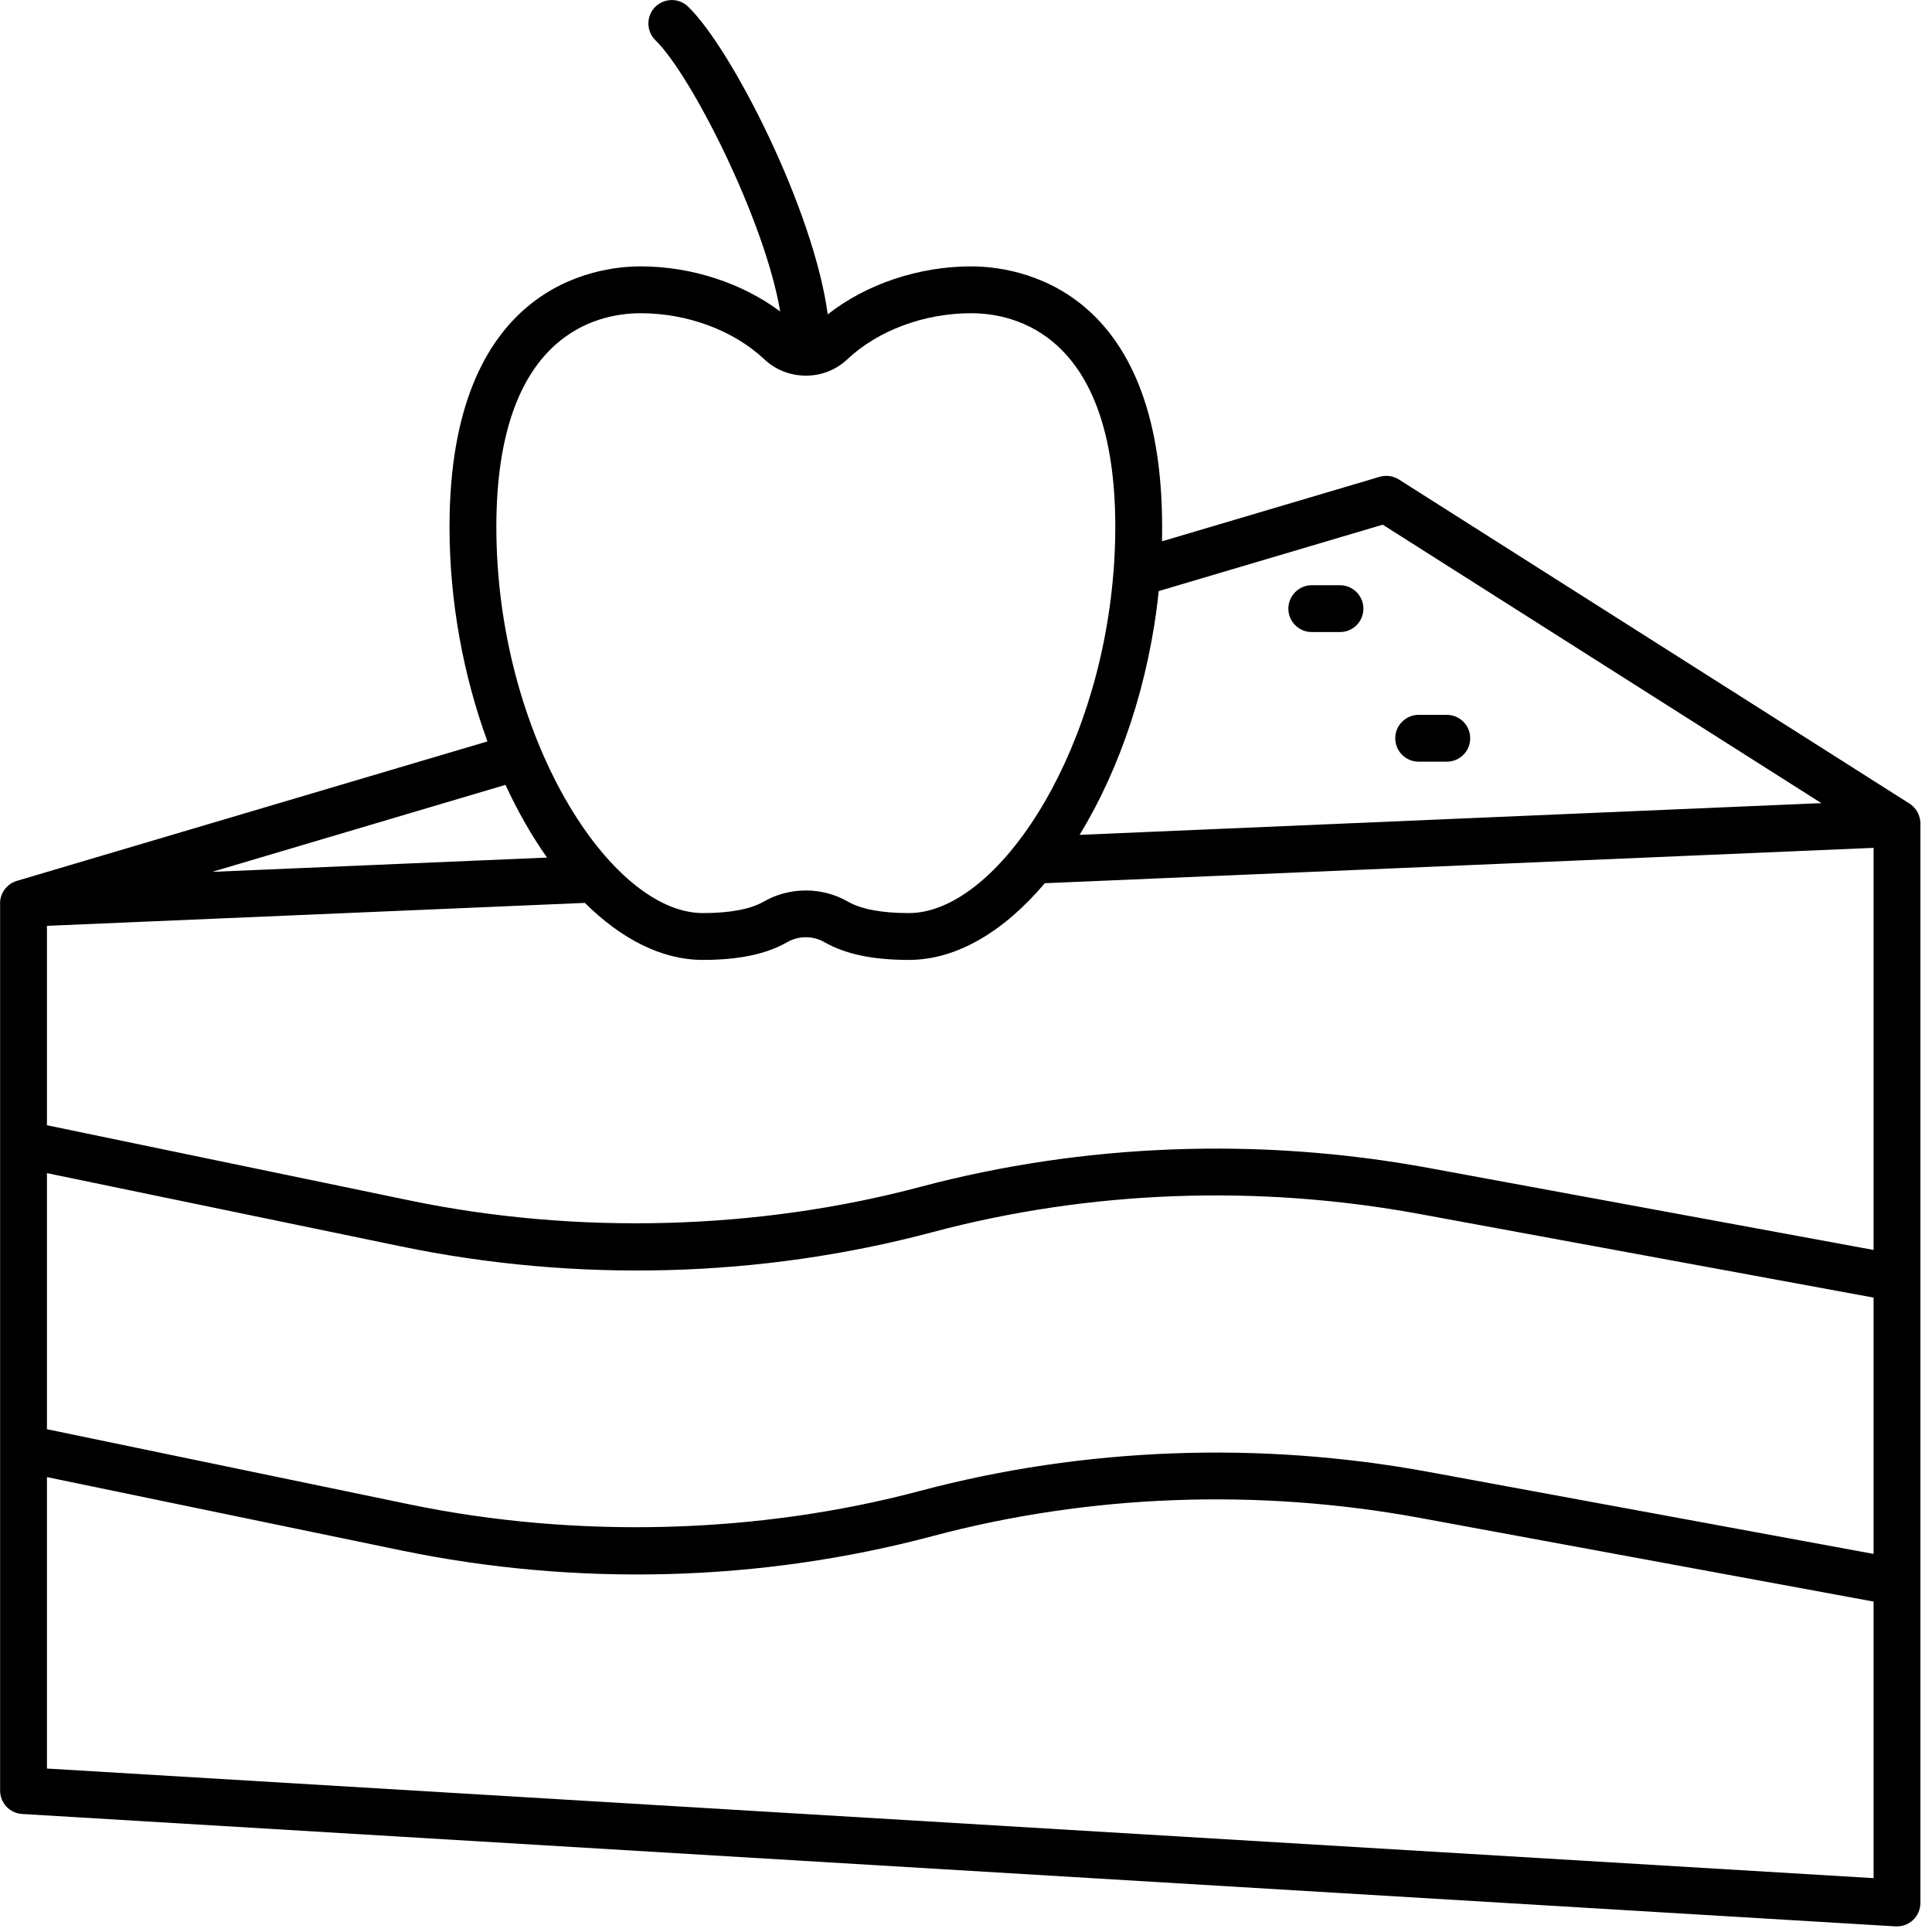 <?xml version="1.0" encoding="UTF-8" standalone="no"?>
<!DOCTYPE svg PUBLIC "-//W3C//DTD SVG 1.1//EN" "http://www.w3.org/Graphics/SVG/1.1/DTD/svg11.dtd">
<svg width="100%" height="100%" viewBox="0 0 165 165" version="1.1" xmlns="http://www.w3.org/2000/svg" xmlns:xlink="http://www.w3.org/1999/xlink" xml:space="preserve" xmlns:serif="http://www.serif.com/" style="fill-rule:evenodd;clip-rule:evenodd;stroke-linejoin:round;stroke-miterlimit:2;">
    <g transform="matrix(1,0,0,1,-2752.61,-1478.81)">
        <path d="M2752.62,1556.1C2752.55,1555.19 2753.13,1554.32 2754.05,1554.04L2794.24,1542.13C2792.21,1536.58 2791,1530.26 2791,1523.81C2791,1503.17 2803.49,1501.56 2807.32,1501.56C2811.66,1501.56 2815.98,1502.98 2819.24,1505.41C2817.94,1497.65 2811.63,1485.2 2808.59,1482.25C2807.8,1481.48 2807.78,1480.21 2808.55,1479.42C2809.32,1478.63 2810.59,1478.61 2811.38,1479.38C2815.11,1482.99 2822.12,1496.77 2823.3,1505.66C2826.58,1503.08 2831.06,1501.56 2835.55,1501.56C2839.37,1501.56 2851.86,1503.17 2851.86,1523.81C2851.86,1524.22 2851.86,1524.63 2851.85,1525.04L2870.44,1519.53C2870.99,1519.37 2871.59,1519.45 2872.08,1519.76L2915.69,1547.44C2916.09,1547.7 2916.38,1548.08 2916.51,1548.5C2916.58,1548.7 2916.62,1548.91 2916.62,1549.13L2916.62,1641.33C2916.62,1641.88 2916.39,1642.41 2915.99,1642.79C2915.61,1643.14 2915.12,1643.33 2914.62,1643.33L2914.5,1643.33L2754.5,1633.73C2753.44,1633.67 2752.62,1632.79 2752.62,1631.73L2752.62,1602.57C2752.62,1602.53 2752.62,1602.48 2752.62,1602.44L2752.62,1576.61C2752.62,1576.57 2752.62,1576.52 2752.62,1576.48L2752.62,1556.1ZM2795.78,1545.84L2770.73,1553.27L2799.33,1552.05C2798.02,1550.2 2796.83,1548.11 2795.78,1545.84ZM2821.34,1510.89C2820.1,1510.87 2818.86,1510.41 2817.89,1509.5C2815.27,1507.03 2811.32,1505.56 2807.32,1505.56C2803.61,1505.56 2795,1507.34 2795,1523.81C2795,1541.58 2804.7,1556.79 2812.64,1556.79C2814.95,1556.79 2816.7,1556.46 2817.84,1555.81C2818.95,1555.17 2820.19,1554.86 2821.43,1554.86C2822.67,1554.86 2823.91,1555.17 2825.02,1555.81C2826.16,1556.46 2827.91,1556.79 2830.23,1556.79C2837.58,1556.79 2846.43,1543.75 2847.7,1527.71C2847.71,1527.64 2847.71,1527.57 2847.72,1527.5C2847.81,1526.29 2847.86,1525.05 2847.86,1523.81C2847.86,1507.34 2839.25,1505.56 2835.55,1505.56C2831.54,1505.56 2827.59,1507.03 2824.97,1509.5C2824.03,1510.39 2822.82,1510.85 2821.61,1510.89C2821.55,1510.9 2821.49,1510.9 2821.43,1510.9C2821.4,1510.9 2821.37,1510.9 2821.34,1510.89ZM2851.57,1529.29C2850.76,1537.12 2848.26,1544.48 2844.81,1550.11L2908.16,1547.4L2870.7,1523.62L2851.57,1529.29ZM2876.17,1543.86L2873.77,1543.86C2872.67,1543.86 2871.77,1542.97 2871.77,1541.86C2871.77,1540.76 2872.67,1539.86 2873.77,1539.86L2876.17,1539.86C2877.28,1539.86 2878.17,1540.76 2878.17,1541.86C2878.17,1542.97 2877.28,1543.86 2876.17,1543.86ZM2867.05,1532.79L2864.64,1532.79C2863.54,1532.79 2862.64,1531.9 2862.64,1530.79C2862.64,1529.69 2863.54,1528.79 2864.64,1528.79L2867.05,1528.79C2868.15,1528.79 2869.05,1529.69 2869.05,1530.79C2869.05,1531.9 2868.15,1532.79 2867.05,1532.79ZM2841.84,1554.24C2838.39,1558.32 2834.35,1560.79 2830.23,1560.79C2827.16,1560.79 2824.81,1560.3 2823.03,1559.28C2822.04,1558.71 2820.82,1558.71 2819.83,1559.28C2818.05,1560.3 2815.7,1560.79 2812.64,1560.79C2809.11,1560.79 2805.65,1558.99 2802.56,1555.92L2756.62,1557.88L2756.62,1574.91L2787.63,1581.34C2801.86,1584.29 2817.34,1583.87 2831.22,1580.17C2845.18,1576.46 2860.17,1575.9 2874.58,1578.55L2912.62,1585.56L2912.62,1551.22L2841.84,1554.24ZM2756.62,1604.96L2756.62,1629.85L2912.62,1639.21L2912.62,1615.59L2873.85,1608.44C2860.02,1605.9 2845.64,1606.43 2832.25,1610C2817.57,1613.91 2801.86,1614.33 2786.82,1611.21L2756.62,1604.96ZM2912.62,1611.52L2912.62,1589.63L2873.85,1582.49C2860.02,1579.94 2845.64,1580.47 2832.25,1584.04C2817.57,1587.95 2801.86,1588.37 2786.82,1585.25L2756.62,1579L2756.62,1600.87L2787.63,1607.3C2801.86,1610.24 2817.34,1609.83 2831.22,1606.13C2845.18,1602.42 2860.17,1601.86 2874.58,1604.51L2912.62,1611.52Z"/>
    </g>
</svg>
